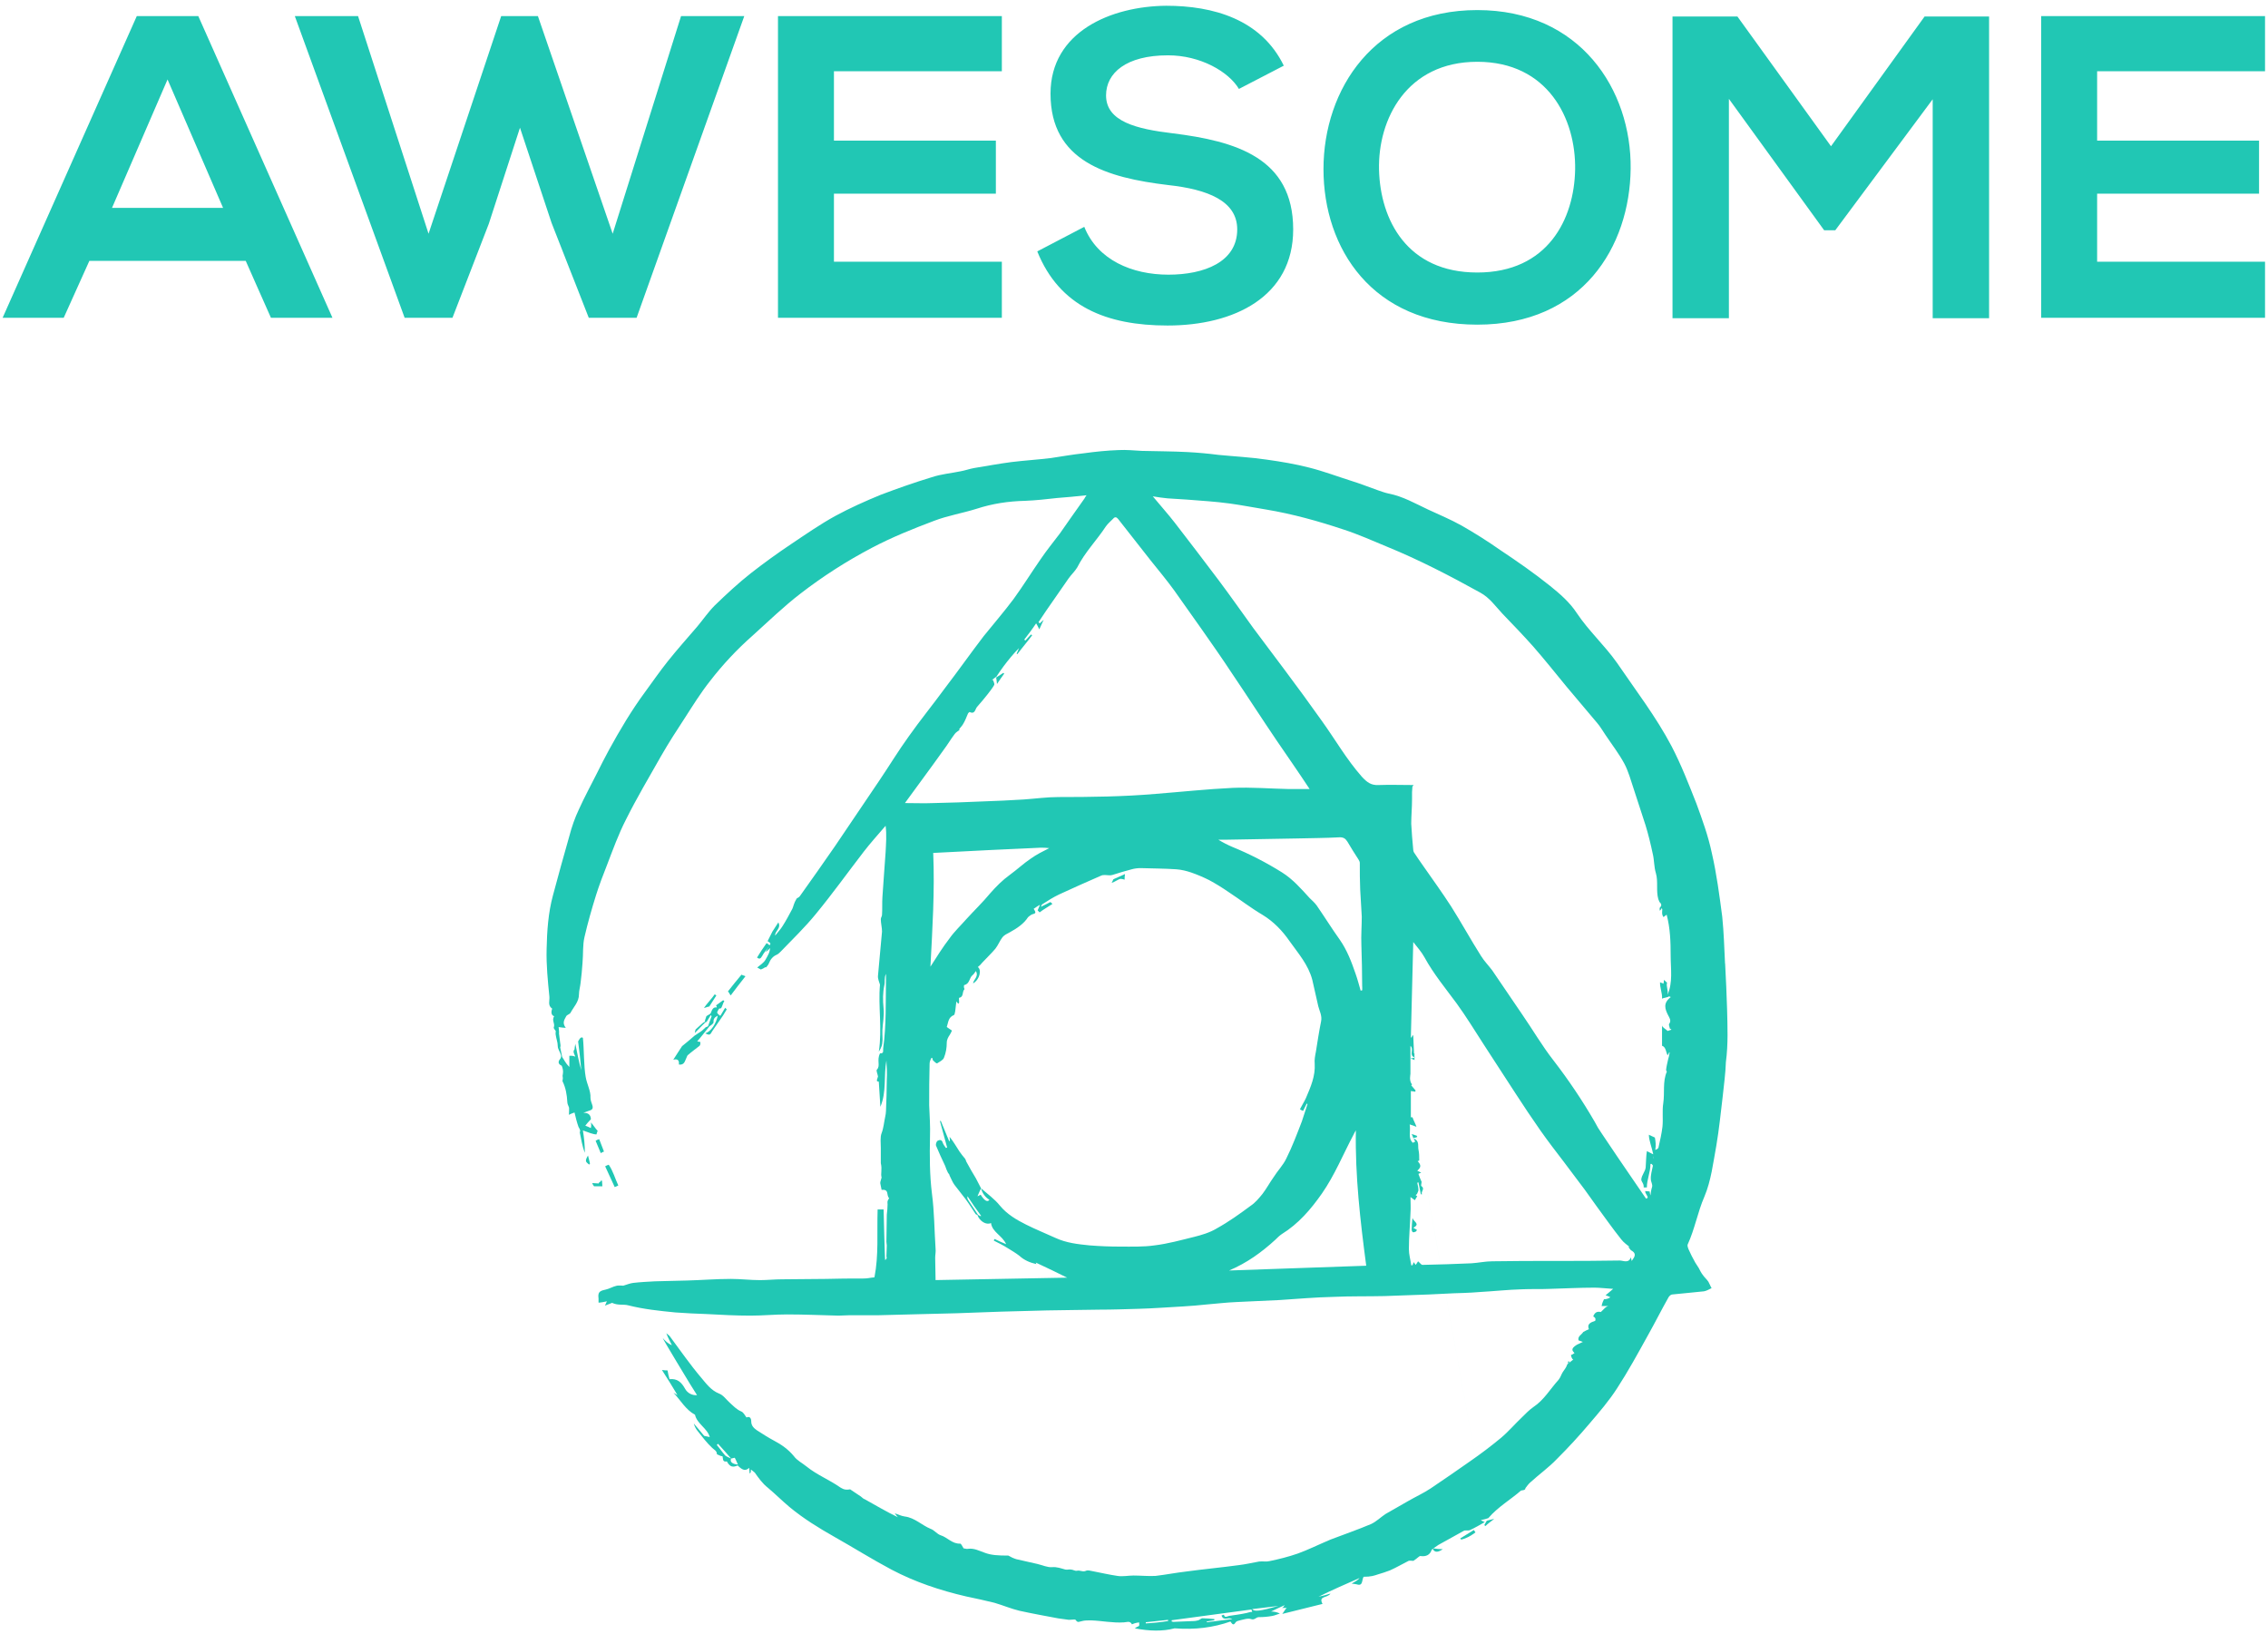 <?xml version="1.0" encoding="UTF-8"?>
<svg width="379px" height="273px" viewBox="0 0 379 273" version="1.1" xmlns="http://www.w3.org/2000/svg" xmlns:xlink="http://www.w3.org/1999/xlink">
    <!-- Generator: Sketch 49.3 (51167) - http://www.bohemiancoding.com/sketch -->
    <title>awesome</title>
    <desc>Created with Sketch.</desc>
    <defs></defs>
    <g id="Page-1" stroke="none" stroke-width="1" fill="none" fill-rule="evenodd">
        <g id="awesome" fill="#21C7B4" fill-rule="nonzero">
            <path d="M41.062,43.591 L14.932,43.591 L10.649,53.096 L0.44,53.096 L22.857,2.692 L33.138,2.692 L55.555,53.096 L45.275,53.096 L41.062,43.591 Z M27.998,13.276 L18.717,34.734 L37.279,34.734 L27.998,13.276 Z M106.382,53.096 L98.386,53.096 L92.175,37.254 L86.892,21.341 L81.681,37.399 L75.612,53.096 L67.616,53.096 L49.267,2.692 L59.834,2.692 L71.614,39.055 L83.751,2.692 L89.89,2.692 L102.384,39.055 L113.807,2.692 L124.373,2.692 L106.382,53.096 Z M167.416,53.096 L130.007,53.096 L130.007,2.692 L167.416,2.692 L167.416,11.909 L139.358,11.909 L139.358,23.502 L166.417,23.502 L166.417,32.358 L139.358,32.358 L139.358,43.736 L167.416,43.736 L167.416,53.096 Z M207.034,14.86 C205.32,11.98 200.608,9.244 195.183,9.244 C188.186,9.244 184.83,12.196 184.83,15.94 C184.83,20.333 189.97,21.556 195.967,22.277 C206.392,23.573 216.101,26.309 216.101,38.334 C216.101,49.567 206.247,54.392 195.112,54.392 C184.903,54.392 177.05,51.224 173.337,42.007 L181.191,37.903 C183.403,43.448 189.186,45.896 195.255,45.896 C201.181,45.896 206.749,43.807 206.749,38.334 C206.749,33.582 201.823,31.638 195.184,30.918 C184.975,29.693 175.55,26.957 175.55,15.652 C175.55,5.283 185.689,1.035 194.897,0.963 C202.68,0.963 210.748,3.195 214.532,10.972 L207.034,14.86 Z M272.495,28.182 C272.353,41.215 264.43,54.248 246.866,54.248 C229.304,54.248 221.164,41.503 221.164,28.254 C221.164,15.005 229.589,1.684 246.866,1.684 C264.071,1.684 272.638,15.005 272.495,28.182 Z M230.446,28.397 C230.66,36.678 235.086,45.535 246.866,45.535 C258.646,45.535 263.073,36.606 263.216,28.325 C263.359,19.829 258.647,10.324 246.866,10.324 C235.085,10.324 230.231,19.9 230.446,28.397 Z M322.966,16.589 L306.688,38.479 L304.832,38.479 L288.912,16.517 L288.912,53.168 L279.488,53.168 L279.488,2.764 L290.34,2.764 L305.975,24.438 L321.61,2.764 L332.391,2.764 L332.391,53.168 L322.967,53.168 L322.967,16.589 L322.966,16.589 Z M378.504,53.096 L341.093,53.096 L341.093,2.692 L378.504,2.692 L378.504,11.909 L350.446,11.909 L350.446,23.502 L377.504,23.502 L377.504,32.358 L350.446,32.358 L350.446,43.736 L378.504,43.736 L378.504,53.096 Z" id="Shape"></path>
            <g id="Logo" transform="translate(89, 75)">
                <path d="M39.106,82.59 C39.375,82.792 39.841,82.924 39.375,83.324 C39.041,83.79 38.641,84.19 38.375,84.724 C38.109,85.192 37.909,85.324 37.509,84.992 C38.041,84.124 38.572,83.322 39.104,82.587 L39.106,82.59 Z M173.018,152.506 C173.018,152.704 173.084,152.835 173.084,153.038 C173.218,152.772 173.218,152.638 173.286,152.506 L173.018,152.506 Z M173.018,153.104 L173.018,153.038 L173.018,153.104 Z M159.428,179.122 L147.833,114.813 C147.635,114.749 147.37,114.618 146.901,114.484 C147.035,114.749 147.104,114.949 147.17,115.149 C147.499,115.084 147.635,115.084 147.767,115.018 C147.767,114.952 147.767,114.886 147.835,114.815 L159.43,179.129 L159.428,179.122 Z M147.435,100.337 C147.37,100.534 147.37,100.737 147.37,100.937 C147.37,100.734 147.37,100.532 147.441,100.334 L147.435,100.337 Z M147.501,101.668 C147.435,101.668 147.435,101.668 147.37,101.597 L147.37,101.663 C147.441,101.729 147.441,101.729 147.506,101.663 L147.501,101.668 Z M147.37,102.2 L147.37,101.732 C147.175,101.797 146.975,101.797 146.706,101.866 C147.041,101.992 147.375,102.063 147.375,102.195 L147.37,102.2 Z" id="Shape"></path>
                <path d="M199.266,85.992 C199.134,83.39 199.068,80.787 198.8,78.187 C198.334,74.651 197.868,71.048 197.068,67.58 C196.468,64.711 195.473,61.975 194.471,59.241 C193.205,56.038 191.939,52.77 190.339,49.701 C187.742,44.765 184.344,40.359 181.213,35.757 C179.142,32.82 176.478,30.42 174.478,27.418 C173.347,25.684 171.681,24.218 170.015,22.886 C167.349,20.747 164.552,18.81 161.754,16.944 C159.643,15.464 157.464,14.083 155.223,12.808 C153.425,11.803 151.494,11.003 149.628,10.134 C147.496,9.134 145.43,7.932 143.033,7.466 C142.43,7.339 141.899,7.137 141.299,6.934 C139.767,6.403 138.301,5.803 136.767,5.334 C134.438,4.6 132.172,3.734 129.772,3.132 C127.448,2.532 125.048,2.134 122.648,1.797 C119.985,1.405 117.256,1.266 114.587,1.005 C112.884,0.785 111.173,0.63 109.458,0.539 C106.927,0.405 104.329,0.405 101.797,0.339 C100.532,0.271 99.2,0.137 97.934,0.205 C96.003,0.271 94.071,0.471 92.137,0.737 C90.273,0.939 88.408,1.268 86.61,1.539 C84.415,1.805 82.218,1.939 80.018,2.208 C77.952,2.476 75.82,2.876 73.757,3.21 C73.023,3.344 72.289,3.61 71.554,3.742 C69.959,4.076 68.294,4.21 66.694,4.744 C63.833,5.615 60.965,6.618 58.167,7.681 C55.567,8.749 53.035,9.884 50.572,11.218 C48.041,12.615 45.641,14.281 43.243,15.886 C40.94,17.427 38.694,19.051 36.509,20.754 C34.382,22.425 32.382,24.291 30.448,26.159 C29.385,27.223 28.516,28.494 27.516,29.694 C25.853,31.63 24.187,33.496 22.587,35.499 C21.261,37.17 20.056,38.901 18.79,40.638 C16.529,43.701 14.597,46.972 12.8,50.243 C12.066,51.577 11.4,52.911 10.734,54.243 C9.734,56.243 8.668,58.18 7.737,60.248 C7.068,61.651 6.537,63.185 6.137,64.719 C5.208,67.99 4.273,71.327 3.408,74.592 C2.608,77.529 2.408,80.597 2.344,83.6 C2.276,86.268 2.542,88.871 2.808,91.539 C2.876,92.208 2.478,93.008 3.273,93.539 C3.008,94.273 3.208,94.678 3.603,94.805 C3.142,95.539 3.805,96.01 3.542,96.678 C3.473,96.81 3.744,97.076 3.871,97.276 C3.871,97.478 3.808,97.744 3.871,97.944 C3.942,98.544 4.208,99.144 4.208,99.813 C4.208,100.278 4.605,100.813 4.739,101.281 C4.805,101.478 4.739,101.813 4.605,101.947 C4.205,102.413 4.271,102.813 4.871,103.081 C5.208,103.947 5.073,104.347 5.008,104.752 C5.139,105.349 4.939,105.549 5.008,105.684 C5.539,106.752 5.742,107.952 5.805,109.152 C5.805,109.42 5.939,109.689 6.073,110.02 C6.139,110.02 6.073,111.286 6.073,111.286 C6.403,111.089 6.673,111.023 7.005,110.889 C7.208,111.754 7.405,112.559 7.671,113.294 C8.005,113.825 8.005,114.089 7.873,114.154 C8.139,115.354 8.271,116.489 8.734,117.623 C8.734,116.357 8.608,115.091 8.405,113.889 C9.337,114.223 10.137,114.554 10.671,114.554 C10.739,114.352 10.805,114.089 10.873,113.954 C10.473,113.557 10.139,112.957 9.739,112.557 C9.873,113.089 9.739,113.291 9.739,113.494 C9.473,113.357 9.139,113.223 8.808,113.089 C9.073,112.759 9.339,112.423 9.739,112.025 C9.739,111.423 9.41,110.886 8.473,110.954 C8.873,110.823 9.273,110.625 9.739,110.489 C10.473,110.091 9.673,109.357 9.673,108.423 C9.739,107.291 9.073,106.157 8.873,104.954 C8.539,103.089 8.608,100.286 8.408,98.418 C8.008,98.084 7.673,98.949 7.608,99.018 C7.81,100.618 8.008,102.218 8.139,103.82 C7.742,102.486 7.473,101.018 7.142,99.415 C7.073,99.884 7.008,100.084 7.008,100.352 C6.678,100.681 6.942,101.086 7.142,101.552 C6.676,101.349 6.142,101.42 6.142,101.42 L6.142,103.289 C5.478,102.62 5.281,102.089 4.944,101.618 C4.813,101.086 4.742,100.554 4.615,100.023 C4.742,99.686 4.615,99.486 4.615,99.289 C4.537,98.755 4.469,98.22 4.413,97.684 C4.478,97.618 4.347,96.62 4.347,96.62 C4.878,96.684 5.215,96.747 5.547,96.747 C4.881,95.886 5.344,95.349 5.615,94.815 C5.749,94.547 6.215,94.486 6.349,94.213 C6.881,93.213 7.749,92.415 7.749,91.144 C7.749,90.544 7.952,89.878 8.015,89.276 C8.149,88.142 8.281,87.008 8.344,85.873 C8.481,84.405 8.344,82.937 8.681,81.537 C9.218,79.208 9.884,76.871 10.615,74.534 C11.147,72.863 11.749,71.268 12.413,69.597 C13.413,66.995 14.347,64.392 15.613,61.927 C17.41,58.322 19.476,54.853 21.476,51.319 C22.742,49.116 24.073,47.048 25.476,44.914 C26.805,42.846 28.134,40.711 29.671,38.775 C31.78,36.043 34.146,33.518 36.734,31.235 C39.4,28.835 41.932,26.367 44.795,24.165 C48.522,21.291 52.49,18.746 56.656,16.557 C60.056,14.759 63.585,13.352 67.116,12.018 C69.382,11.152 71.846,10.752 74.18,10.018 C76.843,9.149 79.509,8.752 82.306,8.684 C84.104,8.615 85.838,8.415 87.635,8.215 C89.235,8.089 90.833,7.952 92.567,7.752 C92.365,8.018 92.299,8.152 92.233,8.284 C91.504,9.352 90.704,10.42 89.97,11.486 C89.37,12.354 88.704,13.289 88.104,14.154 C87.035,15.559 85.901,16.959 84.904,18.428 C83.372,20.63 81.972,22.899 80.372,25.099 C78.777,27.233 77.043,29.235 75.377,31.301 C73.18,34.172 71.114,37.106 68.916,39.975 C66.916,42.709 64.79,45.316 62.856,48.051 C61.124,50.448 59.59,52.987 57.924,55.451 C55.461,59.122 52.995,62.722 50.532,66.392 C48.598,69.187 46.643,71.966 44.668,74.732 C44.534,74.934 44.334,74.995 44.137,75.129 C43.605,75.995 43.605,76.463 43.403,76.863 C42.871,77.863 42.339,78.863 41.737,79.8 C41.403,80.332 40.937,80.797 40.537,81.332 C40.471,80.532 41.6,80.132 41.068,79.129 C40.739,79.666 40.403,80.132 40.071,80.666 L39.271,82.261 C39.537,82.463 40.005,82.597 39.537,82.995 C39.334,83.332 39.137,83.729 38.937,84.066 C39.225,83.896 39.475,83.669 39.671,83.397 C39.671,84.132 39.271,84.729 38.937,85.329 C38.671,85.861 38.005,86.266 37.539,86.663 C37.605,86.732 38.071,86.932 38.139,86.997 C38.739,86.795 38.939,86.466 39.008,86.663 C39.21,86.397 39.408,86.197 39.473,85.997 C39.737,85.329 40.137,84.797 40.803,84.529 C41.071,84.395 41.268,84.195 41.468,83.997 C43.468,81.927 45.534,79.927 47.332,77.724 C50.132,74.319 52.663,70.787 55.332,67.319 C56.461,65.851 57.795,64.382 58.992,62.98 C59.19,64.514 59.058,65.98 58.992,67.385 C58.79,69.851 58.658,72.322 58.461,74.853 C58.392,75.853 58.461,76.853 58.392,77.856 C58.392,78.122 58.19,78.322 58.19,78.59 C58.19,79.256 58.392,79.99 58.392,80.658 C58.19,83.127 57.922,85.527 57.722,87.995 C57.653,88.527 57.919,89.063 58.051,89.532 C57.722,93.132 58.456,96.937 57.853,100.739 C58.319,100.005 58.453,99.539 58.453,99.073 C58.516,98.673 58.453,98.273 58.453,97.808 L58.453,97.139 C58.516,95.937 58.782,94.671 58.651,93.468 C58.516,92.134 58.516,90.868 58.785,89.6 C58.919,89.068 58.719,88.4 59.053,87.732 L59.053,88.732 C58.987,92.529 59.122,96.334 58.59,100.137 C58.522,100.471 58.792,101.073 58.058,101.005 C57.456,102.205 58.19,103.073 57.527,103.739 C57.39,103.873 57.653,104.473 57.722,104.873 C57.453,105.676 57.453,105.676 57.853,105.742 C57.919,107.21 58.056,108.542 58.119,109.944 C59.182,107.413 58.651,104.805 59.122,102.203 C59.187,103.271 59.256,104.339 59.187,105.468 C59.187,107.208 59.122,108.873 59.056,110.608 C59.056,110.942 58.987,111.276 58.922,111.61 C58.719,112.547 58.656,113.478 58.322,114.344 C58.056,115.013 58.19,116.015 58.19,116.813 L58.19,119.352 C58.456,120.486 58.122,121.086 58.322,121.752 C58.119,122.423 58.056,122.623 58.119,122.823 L58.322,123.823 C59.656,123.689 59.056,124.691 59.587,125.223 C59.187,125.759 59.322,125.957 59.322,126.228 C59.322,126.828 59.258,127.362 59.19,127.962 C59.19,129.496 59.124,131.03 59.124,132.499 C59.124,132.701 59.19,132.896 59.19,133.096 C59.19,133.233 59.124,134.97 59.124,134.97 C59.258,135.167 59.124,135.367 58.922,135.567 C58.858,135.567 58.658,127.094 58.658,127.094 L57.658,127.094 C57.527,131.094 57.861,134.696 57.127,138.435 C56.327,138.499 56.063,138.633 55.192,138.633 C53.127,138.633 51.061,138.633 48.995,138.699 C46.529,138.699 44.134,138.765 41.666,138.765 C40.471,138.765 39.205,138.901 38.005,138.901 C36.405,138.901 34.739,138.699 33.144,138.699 C30.676,138.699 28.278,138.901 25.813,138.967 C24.015,139.033 22.218,139.033 20.42,139.101 C19.218,139.165 18.015,139.228 16.82,139.365 C16.289,139.43 15.82,139.63 15.154,139.83 C14.952,139.83 14.489,139.765 14.091,139.83 C13.42,139.965 12.825,140.362 12.154,140.499 C11.154,140.701 10.889,140.965 11.02,141.967 L11.02,142.633 C10.954,142.765 12.489,142.43 12.489,142.43 C12.352,142.43 12.286,142.83 12.084,143.165 C12.62,142.962 12.952,142.83 13.286,142.699 C14.286,143.167 15.152,142.901 15.949,143.104 C18.547,143.767 21.21,144.041 23.873,144.301 C25.608,144.435 27.273,144.504 29.005,144.567 C31.468,144.701 33.934,144.835 36.397,144.835 C38.463,144.835 40.463,144.633 42.524,144.633 C45.385,144.633 48.256,144.765 51.119,144.835 C51.719,144.835 52.385,144.765 53.051,144.765 L57.911,144.765 C62.246,144.633 66.575,144.562 70.906,144.435 C73.375,144.365 75.906,144.233 78.37,144.165 L85.965,143.962 C88.896,143.896 91.828,143.896 94.694,143.835 C96.891,143.835 99.023,143.759 101.225,143.696 C103.686,143.63 106.218,143.43 108.684,143.299 C110.018,143.23 111.352,143.096 112.684,142.965 C114.284,142.833 115.949,142.635 117.544,142.567 C119.944,142.43 122.41,142.365 124.81,142.23 C127.808,142.033 130.805,141.767 133.868,141.699 C136.668,141.567 139.532,141.633 142.332,141.567 C144.797,141.499 147.263,141.365 149.795,141.299 L153.997,141.096 C153.997,141.096 156.792,141.03 158.192,140.894 C160.59,140.762 162.987,140.496 165.387,140.43 C166.916,140.362 168.451,140.43 169.982,140.362 C172.446,140.296 174.977,140.159 177.443,140.159 C178.372,140.159 179.372,140.296 180.572,140.362 C180.041,140.83 179.706,141.096 179.306,141.43 C179.572,141.496 179.838,141.633 180.106,141.765 C179.796,141.984 179.423,142.099 179.043,142.094 C178.906,142.43 178.772,142.565 178.638,143.233 L179.838,143.233 C179.372,143.233 178.972,143.833 178.506,144.233 C177.975,144.096 177.506,144.233 177.241,144.967 C177.706,145.23 177.641,145.43 177.575,145.701 C176.775,145.965 176.175,146.233 176.511,147.099 C176.241,147.23 175.909,147.365 175.575,147.565 C175.246,148.096 174.643,148.23 174.775,148.965 C175.043,149.028 175.306,149.167 175.509,149.228 C175.175,149.362 174.843,149.562 174.509,149.694 C173.311,150.428 173.846,150.762 174.111,151.096 C173.909,151.23 173.711,151.362 173.511,151.43 C173.643,152.03 173.841,152.165 173.909,152.165 C173.568,152.422 173.235,152.689 172.909,152.965 C172.706,153.565 172.441,153.83 172.175,154.23 C171.909,154.63 171.775,155.167 171.441,155.565 C170.043,157.101 169.043,158.906 167.246,160.104 C166.577,160.572 165.98,161.172 165.38,161.775 C164.18,162.906 163.114,164.175 161.848,165.243 C160.174,166.629 158.441,167.942 156.653,169.177 C154.472,170.712 152.274,172.225 150.061,173.714 C148.861,174.511 147.529,175.111 146.263,175.846 C144.997,176.58 143.797,177.248 142.532,177.98 C141.732,178.511 140.997,179.246 140.132,179.651 C137.934,180.587 135.6,181.385 133.337,182.253 C131.134,183.19 129.539,183.987 127.873,184.587 C126.342,185.119 124.742,185.524 123.144,185.853 C122.613,185.99 122.01,185.853 121.41,185.922 C120.276,186.124 119.144,186.392 118.01,186.524 C115.078,186.924 112.147,187.192 109.218,187.592 C107.484,187.795 105.818,188.124 104.086,188.327 C102.889,188.392 101.623,188.261 100.423,188.261 C99.557,188.261 98.625,188.463 97.757,188.329 C96.359,188.127 94.959,187.797 93.559,187.529 C93.23,187.463 92.759,187.327 92.496,187.463 C91.965,187.732 91.494,187.332 90.959,187.463 C90.63,187.532 90.296,187.261 89.962,187.261 C89.694,187.197 89.359,187.332 89.025,187.261 C88.291,187.063 87.628,186.797 86.823,186.863 C86.03,186.929 85.228,186.529 84.367,186.332 C83.165,186.063 82.038,185.8 80.833,185.529 C80.367,185.384 79.921,185.182 79.504,184.929 C77.77,184.929 76.635,184.863 75.57,184.461 C74.638,184.132 73.772,183.663 72.772,183.797 C72.509,183.863 72.309,183.732 72.038,183.732 C71.835,183.463 71.641,182.929 71.443,182.929 C70.111,182.997 69.311,181.866 68.177,181.529 C67.58,181.327 67.114,180.661 66.514,180.461 C65.046,179.861 63.851,178.595 62.185,178.395 C61.653,178.327 61.122,178.061 60.519,177.863 C60.722,178.127 60.848,178.327 61.051,178.527 C59.119,177.59 57.322,176.527 55.522,175.524 C55.258,175.458 55.058,175.195 54.858,175.058 L53.061,173.858 C52.061,174.061 51.661,173.656 51.39,173.524 C49.592,172.258 47.529,171.456 45.795,170.056 C45.061,169.453 44.2,169.053 43.668,168.319 C42.732,167.185 41.6,166.385 40.334,165.719 C39.337,165.187 38.405,164.585 37.473,163.985 C37.005,163.651 36.537,163.251 36.537,162.516 C36.537,162.048 36.339,161.58 35.739,161.848 C35.473,161.448 35.208,160.982 34.873,160.848 C34.073,160.519 33.542,159.911 32.942,159.38 C32.342,158.848 31.878,158.114 31.144,157.848 C29.81,157.316 29.01,156.182 28.213,155.248 C26.344,153.046 24.678,150.641 22.947,148.311 C22.813,148.109 22.547,147.975 22.347,147.775 C22.613,148.509 22.947,149.109 23.278,149.775 C22.615,149.509 22.149,149.041 21.749,148.575 C21.681,148.643 26.344,156.314 26.344,156.314 C26.749,156.914 27.078,157.516 27.478,158.116 C26.658,158.193 25.871,157.772 25.478,157.048 C24.881,155.985 24.213,155.316 22.881,155.453 C22.74,154.971 22.63,154.481 22.552,153.985 C22.281,153.985 22.084,153.985 21.615,153.916 C22.552,155.385 23.349,156.651 24.215,158.119 C23.878,157.916 23.684,157.785 23.544,157.719 C24.742,158.985 25.608,160.587 27.139,161.39 C27.473,162.922 29.205,163.656 29.605,165.124 C29.276,165.056 29.003,164.99 28.668,164.922 C28.137,164.256 27.537,163.59 26.939,162.856 C27.071,163.322 27.268,163.722 27.537,164.056 C28.337,165.056 29.071,166.056 30.003,166.924 C30.337,167.263 30.803,167.397 30.803,167.997 C31.334,168.263 31.537,168.327 31.734,168.327 C31.871,168.732 31.671,169.332 32.468,169.197 C33,170.197 33.532,170.197 34.266,169.866 C35.134,170.734 35.603,170.803 36.2,170.271 C36.2,170.6 36.266,170.934 36.266,171.203 C36.532,171.068 36.468,170.868 36.468,170.534 C36.797,170.8 37,170.934 37.132,171.066 C37.797,172.003 38.397,172.868 39.329,173.603 C40.595,174.671 41.729,175.805 42.924,176.805 C45.258,178.742 47.861,180.344 50.456,181.81 C53.656,183.613 56.722,185.547 59.985,187.278 C63.914,189.349 68.111,190.752 72.441,191.752 C74.041,192.086 75.572,192.418 77.175,192.815 C78.567,193.22 79.97,193.82 81.37,194.152 C83.501,194.62 85.699,195.02 87.83,195.418 C88.294,195.486 88.767,195.554 89.299,195.62 C89.894,195.754 90.625,195.486 90.759,195.689 C91.094,196.22 91.359,195.952 91.759,195.886 C92.225,195.752 92.759,195.752 93.291,195.752 C95.157,195.818 96.954,196.218 98.82,196.086 C99.225,196.086 99.823,195.749 100.157,196.415 C100.754,196.149 101.089,196.149 101.354,196.086 C101.425,196.684 101.354,196.684 101.228,196.749 C101.091,196.815 100.891,196.884 100.625,197.084 C103.023,197.549 105.289,197.615 107.284,197.084 C110.752,197.349 113.749,196.949 116.615,195.949 C116.881,196.284 117.081,196.749 117.481,196.084 C117.613,195.881 117.947,195.813 118.215,195.747 C118.813,195.613 119.547,195.347 120.078,195.544 C120.681,195.747 120.881,195.215 121.344,195.215 C122.147,195.215 122.878,195.147 123.613,195.013 C124.013,194.947 124.413,194.747 124.878,194.613 C124.422,194.387 123.919,194.272 123.41,194.276 C124.213,193.876 124.944,193.542 125.678,193.213 C125.544,193.41 125.41,193.676 125.147,193.676 L126.076,193.676 C125.873,193.676 125.608,194.276 125.276,194.676 C127.671,194.076 129.868,193.542 132.003,193.005 C131.268,191.608 132.8,192.076 133.334,191.273 C132.668,191.476 132.003,191.673 131.334,191.805 C133.6,190.673 135.932,189.673 138.195,188.673 C137.866,189.073 137.461,189.273 136.866,189.61 C137.266,189.673 137.532,189.673 137.732,189.737 C138.795,190.073 138.532,189.073 138.863,188.471 C140.129,188.471 140.661,188.273 141.261,188.071 C141.927,187.868 142.592,187.671 143.261,187.405 C144.324,186.939 145.324,186.342 146.39,185.81 C146.592,185.739 146.922,185.81 147.19,185.81 C147.924,185.339 148.187,184.939 148.387,185.005 C149.324,185.139 149.982,184.803 150.251,183.942 C150.716,183.605 151.051,183.339 151.382,183.137 C152.846,182.337 154.243,181.537 155.711,180.737 C156.243,180.737 156.511,180.737 156.643,180.668 C157.514,180.263 158.314,179.803 159.111,179.334 C158.883,179.239 158.66,179.129 158.446,179.005 C159.109,178.868 159.306,178.803 159.711,178.668 C161.306,176.795 163.509,175.529 165.172,174.061 C165.906,173.995 165.906,173.795 165.906,173.663 C166.17,173.329 166.438,172.929 166.767,172.661 C168.235,171.327 169.83,170.192 171.165,168.792 C173.094,166.87 174.938,164.865 176.694,162.782 C178.289,160.914 179.894,159.048 181.225,156.98 C183.091,154.111 184.689,151.175 186.354,148.17 C187.554,146.038 188.62,143.904 189.823,141.77 C189.949,141.567 190.22,141.301 190.42,141.301 C192.218,141.099 194.02,140.972 195.752,140.77 C196.152,140.704 196.618,140.441 197.018,140.238 C196.815,139.904 196.684,139.504 196.486,139.17 C196.218,138.765 195.818,138.435 195.549,138.03 C195.286,137.701 195.086,137.296 194.886,136.899 C194.684,136.57 194.486,136.301 194.286,135.962 C193.868,135.228 193.487,134.472 193.147,133.699 C193.081,133.496 192.944,133.167 193.015,132.965 C194.215,130.365 194.681,127.562 195.813,124.959 C196.944,122.291 197.281,119.289 197.813,116.42 C198.278,113.686 198.547,110.952 198.876,108.218 C199.078,106.284 199.344,104.415 199.408,102.481 C199.813,99.413 199.676,96.542 199.61,93.671 C199.544,91.139 199.408,88.537 199.281,86 L199.266,85.992 Z M32.114,168.114 C31.648,167.582 31.248,166.98 30.782,166.448 L30.985,166.246 C31.711,167.048 32.446,167.848 33.177,168.716 C32.777,168.514 32.311,168.382 32.114,168.114 Z M33.177,168.716 C33.38,168.648 33.582,168.648 33.78,168.582 C33.982,168.916 34.114,169.316 34.311,169.716 C33.38,169.648 32.914,169.248 33.18,168.716 L33.177,168.716 Z M102.468,196.268 L102.468,196.066 C103.734,195.934 104.932,195.8 106.197,195.668 L106.197,195.863 C104.932,196.066 103.734,196.192 102.468,196.263 L102.468,196.268 Z M119.253,194.534 C118.324,194.737 117.324,194.871 116.392,195.005 C116.058,195.071 115.658,195.405 115.527,194.803 C115.392,194.871 115.258,194.871 115.127,194.939 C115.456,195.937 116.258,195.137 116.924,195.537 C115.456,195.739 114.063,195.871 112.661,196.068 L112.661,195.937 C113.066,195.871 113.529,195.803 113.927,195.734 L113.927,195.537 C113.263,195.458 112.595,195.413 111.927,195.403 C111.732,195.403 111.463,195.671 111.263,195.737 C110.997,195.803 110.732,195.871 110.397,195.871 C109.266,195.937 108.134,195.937 107.066,196.003 C106.997,196.003 106.863,195.937 106.797,195.937 L106.797,195.734 C111.261,195.137 115.658,194.537 120.122,193.937 C120.19,194.068 120.19,194.203 120.256,194.334 C119.856,194.334 119.59,194.473 119.256,194.537 L119.253,194.534 Z M120.256,193.871 C121.79,193.668 123.192,193.537 124.656,193.339 C121.592,194.205 120.592,194.337 120.258,193.871 L120.256,193.871 Z M62.228,59.175 C64.354,56.238 66.557,53.301 68.689,50.301 C69.354,49.428 69.886,48.494 70.552,47.628 C70.754,47.359 71.02,47.228 71.352,46.959 L71.286,46.833 C71.552,46.496 71.818,46.225 71.952,45.962 C72.291,45.43 72.491,44.828 72.757,44.228 C72.823,44.101 73.023,43.967 73.023,43.967 C73.959,44.433 73.959,43.435 74.289,43.099 C74.889,42.43 75.489,41.699 76.02,41.03 C76.42,40.499 76.82,40.03 77.154,39.43 C77.22,39.228 77.02,38.899 76.952,38.628 L76.754,38.628 C76.957,38.496 77.154,38.299 77.354,38.162 C77.42,38.162 77.42,38.162 77.486,38.096 C77.886,37.494 78.286,36.894 78.686,36.359 C79.484,35.296 80.349,34.228 81.281,33.296 C81.149,33.625 81.015,33.962 80.881,34.228 C80.949,34.228 80.949,34.296 81.015,34.296 C81.815,33.228 82.681,32.228 83.481,31.157 C83.413,31.094 83.347,31.025 83.278,31.025 C82.949,31.359 82.681,31.694 82.347,32.028 C82.281,31.959 82.215,31.894 82.144,31.894 C82.815,31.025 83.481,30.159 84.144,29.159 C84.278,29.362 84.413,29.625 84.676,30.159 C84.947,29.494 85.213,29.028 85.41,28.559 C85.213,28.762 84.947,28.959 84.747,29.162 L84.544,28.959 L85.744,27.162 C87.01,25.359 88.276,23.491 89.542,21.689 C90.01,21.023 90.605,20.489 91.01,19.82 C92.276,17.289 94.276,15.284 95.805,12.949 C96.139,12.484 96.605,12.084 97.005,11.684 C97.334,11.278 97.605,11.415 97.871,11.749 C99.668,14.018 101.466,16.352 103.263,18.62 C104.6,20.291 105.932,21.886 107.197,23.623 C108.729,25.759 110.195,27.894 111.729,30.028 C113.461,32.496 115.192,34.965 116.858,37.496 C119.39,41.235 121.787,44.972 124.319,48.706 C126.185,51.441 128.051,54.111 129.848,56.846 L126.446,56.846 C123.316,56.782 120.116,56.516 116.987,56.648 C112.724,56.851 108.395,57.316 104.132,57.651 C98.734,58.119 93.271,58.182 87.878,58.182 C85.942,58.182 84.01,58.453 82.081,58.587 C79.747,58.719 77.481,58.853 75.149,58.916 C72.415,59.053 69.757,59.119 67.023,59.187 C65.489,59.253 63.891,59.187 62.225,59.187 L62.228,59.175 Z M138.641,89.858 L138.641,90.461 C138.575,90.461 138.509,90.529 138.375,90.529 C138.109,89.592 137.843,88.59 137.509,87.656 C136.843,85.719 136.109,83.782 134.909,82.051 C133.572,80.185 132.377,78.253 131.041,76.316 C130.711,75.848 130.241,75.448 129.841,75.051 C128.441,73.514 127.041,71.911 125.243,70.78 C122.595,69.119 119.808,67.689 116.914,66.506 C116.11,66.161 115.332,65.76 114.585,65.306 L116.18,65.306 L127.572,65.104 C130.038,65.041 132.438,65.041 134.901,64.906 C135.499,64.906 135.833,65.109 136.167,65.641 C136.765,66.641 137.365,67.641 138.03,68.643 C138.099,68.775 138.233,68.972 138.233,69.175 C138.233,70.643 138.233,72.177 138.299,73.646 C138.362,75.18 138.501,76.648 138.562,78.182 C138.562,79.716 138.428,81.316 138.496,82.916 C138.565,85.187 138.63,87.524 138.63,89.853 L138.641,89.858 Z M66.954,67.519 C70.086,67.385 73.081,67.185 76.149,67.051 C78.542,66.916 81.01,66.848 83.405,66.716 C84.405,66.653 85.339,66.59 86.337,66.716 C85.273,67.253 84.205,67.787 83.273,68.453 C82.073,69.253 80.944,70.319 79.742,71.187 C78.539,72.053 77.473,73.122 76.476,74.256 C75.21,75.787 73.81,77.122 72.476,78.59 C71.539,79.658 70.476,80.658 69.678,81.792 C68.547,83.261 67.547,84.856 66.481,86.527 C66.815,80.187 67.215,73.919 66.947,67.514 L66.954,67.519 Z M110.461,131.696 C108.327,132.228 106.132,132.83 103.929,133.096 C102.066,133.365 100.132,133.299 98.2,133.299 C96.463,133.299 94.797,133.233 93.066,133.096 C91.134,132.899 89.203,132.699 87.337,131.83 C85.734,131.096 84.071,130.43 82.476,129.628 C80.871,128.828 79.273,127.896 78.071,126.428 C77.21,125.357 76.008,124.491 74.942,123.557 C75.144,124.357 75.608,125.025 76.342,125.491 C76.008,125.891 75.542,125.694 74.873,124.623 C74.676,124.757 74.476,124.825 74.342,124.891 C74.544,124.423 74.742,123.954 74.942,123.557 C74.676,123.025 74.342,122.423 74.076,121.886 C73.544,121.02 73.013,120.089 72.544,119.22 C72.41,119.018 72.41,118.82 72.278,118.62 C71.946,118.236 71.633,117.834 71.342,117.418 C70.81,116.62 70.344,115.754 69.678,114.952 C69.678,115.154 69.747,115.352 69.747,115.62 C69.678,115.62 69.613,115.686 69.613,115.686 L68.21,112.284 C68.144,112.284 68.144,112.284 68.078,112.349 L69.276,116.754 C69.21,116.754 69.144,116.818 69.073,116.818 C68.878,116.554 68.678,116.286 68.542,115.957 C68.41,115.42 68.01,115.42 67.681,115.62 C67.478,115.754 67.344,116.22 67.413,116.42 C67.881,117.554 68.413,118.689 68.947,119.823 C69.078,120.223 69.213,120.557 69.413,120.957 C69.481,121.091 69.681,121.223 69.681,121.423 C69.949,121.954 70.149,122.486 70.481,122.957 C71.081,123.757 71.747,124.557 72.347,125.357 C72.942,126.157 73.473,127.028 74.008,127.825 C74.073,127.959 74.273,127.959 74.337,128.028 C74.673,129.028 75.805,129.759 76.605,129.359 C76.808,130.894 78.471,131.428 79.137,132.896 C78.483,132.629 77.839,132.34 77.205,132.028 C77.137,132.094 77.137,132.159 77.068,132.294 C77.868,132.694 78.668,133.094 79.397,133.559 C80.068,133.965 80.734,134.362 81.334,134.825 C82.134,135.559 83.068,135.965 84.195,136.228 C84.134,136.025 84.068,135.957 84.068,135.957 C85.932,136.825 87.866,137.759 89.329,138.489 C82.4,138.625 75.005,138.759 67.342,138.894 C67.342,137.628 67.276,136.425 67.276,135.157 C67.276,134.625 67.408,134.157 67.339,133.623 C67.137,130.559 67.137,127.486 66.739,124.484 C66.342,121.284 66.342,118.147 66.41,114.939 C66.473,113.21 66.342,111.41 66.273,109.673 C66.273,107.339 66.273,105.066 66.344,102.737 C66.344,102.403 66.478,102.137 66.613,101.8 L66.815,101.8 C66.878,101.937 66.815,102.137 66.942,102.205 C67.144,102.408 67.478,102.737 67.613,102.671 C68.01,102.403 68.61,102.139 68.744,101.734 C69.073,100.937 69.21,100.068 69.21,99.268 C69.21,98.671 69.478,98.271 69.742,97.868 C69.878,97.666 69.944,97.468 70.078,97.203 C69.813,97 69.547,96.868 69.213,96.603 C69.481,95.868 69.415,95 70.415,94.603 C70.547,94.534 70.547,94.197 70.618,94 C70.681,93.461 70.744,92.861 70.815,92.329 C70.947,92.532 71.018,92.595 71.144,92.727 C71.182,92.654 71.228,92.586 71.281,92.524 C71.281,92.261 71.215,91.727 71.281,91.727 C72.081,91.592 71.747,90.727 72.147,90.327 C72.21,90.256 72.078,90.056 72.078,89.922 C72.078,89.79 72.078,89.592 72.144,89.592 C73.073,89.39 72.942,88.39 73.542,87.922 C73.744,87.787 73.808,87.592 74.073,87.256 C74.605,88.187 73.673,88.656 73.608,89.322 C74.737,88.656 75.071,87.056 74.405,86.587 C74.671,86.385 74.937,86.122 75.139,85.853 C75.873,85.053 76.668,84.319 77.337,83.519 C77.805,82.922 78.071,82.187 78.537,81.587 C78.805,81.253 79.337,80.987 79.737,80.785 C80.937,80.122 82.066,79.387 82.8,78.253 C82.934,78.119 83.134,77.987 83.332,77.853 C83.534,77.719 83.934,77.719 84,77.519 C84.068,77.387 83.868,77.053 83.734,76.853 C83.997,76.719 84.266,76.453 84.797,76.185 C84.595,76.585 84.532,76.853 84.397,77.122 L84.727,77.451 C85.329,76.985 86.261,76.453 86.861,76.053 C86.861,75.99 86.527,75.724 86.527,75.724 C86.129,75.927 85.529,76.256 84.932,76.524 C85.058,76.322 85.058,76.19 85.134,76.124 C86.063,75.524 86.995,74.924 87.995,74.453 C90.324,73.39 92.658,72.322 94.99,71.322 C95.39,71.119 95.927,71.256 96.39,71.256 C96.587,71.256 96.719,71.256 96.922,71.19 C97.985,70.856 99.053,70.522 100.119,70.253 C100.582,70.122 101.114,70.056 101.587,70.056 C103.58,70.119 105.58,70.119 107.577,70.253 C108.443,70.319 109.243,70.519 110.043,70.785 C111.069,71.141 112.07,71.564 113.041,72.051 C114.172,72.658 115.238,73.322 116.306,74.056 C118.238,75.322 120.035,76.724 121.967,77.858 C123.833,78.992 125.299,80.527 126.499,82.263 C127.967,84.329 129.63,86.197 130.296,88.732 L131.294,93.137 C131.496,93.937 131.962,94.737 131.762,95.668 C131.425,97.339 131.159,99.073 130.894,100.742 C130.762,101.413 130.628,102.084 130.696,102.742 C130.823,104.818 130.025,106.615 129.228,108.484 C128.959,109.084 128.559,109.686 128.228,110.352 C128.391,110.467 128.57,110.558 128.759,110.62 L129.359,109.42 C129.428,109.42 129.428,109.42 129.494,109.489 C129.159,110.42 128.894,111.423 128.557,112.357 C127.762,114.425 126.962,116.559 125.962,118.559 C125.43,119.694 124.494,120.628 123.83,121.699 C123.167,122.63 122.633,123.63 121.967,124.499 C121.367,125.233 120.77,125.967 119.967,126.499 C118.17,127.833 116.304,129.167 114.372,130.235 C113.175,130.97 111.775,131.37 110.443,131.704 L110.461,131.696 Z M74.949,128.152 L74.884,128.22 C74.744,128.154 74.544,128.089 74.413,127.954 L72.813,125.549 C72.681,125.352 72.61,125.152 72.681,124.886 C73.415,126.02 74.149,127.089 74.947,128.152 L74.949,128.152 Z M116.392,137.291 C119.387,136.025 121.853,134.228 124.114,132.157 C124.451,131.823 124.782,131.491 125.182,131.22 C127.982,129.489 130.043,127.086 131.911,124.418 C134.043,121.349 135.443,117.881 137.177,114.613 C137.295,114.36 137.428,114.115 137.575,113.878 C137.441,121.484 138.309,128.954 139.306,136.494 C131.78,136.759 124.116,137.025 116.39,137.294 L116.392,137.291 Z M183.944,135.291 C183.878,135.425 183.742,135.559 183.678,135.696 C183.61,135.559 183.61,135.359 183.544,135.089 C183.144,136.159 182.278,135.625 181.678,135.625 C178.084,135.694 174.418,135.694 170.818,135.694 C167.354,135.694 163.825,135.694 160.362,135.754 C159.228,135.754 158.028,136.02 156.894,136.089 C154.165,136.22 151.433,136.291 148.701,136.354 C148.499,136.354 148.301,136.025 147.967,135.757 C147.85,135.967 147.716,136.168 147.567,136.357 C147.496,136.225 147.365,136.094 147.23,135.894 C147.165,136.096 147.096,136.294 147.028,136.425 L146.835,136.425 C146.701,135.494 146.435,134.628 146.435,133.691 C146.435,131.691 146.638,129.691 146.701,127.686 C146.77,126.754 146.701,125.889 146.701,125.018 C146.97,125.22 147.17,125.354 147.435,125.549 C147.567,125.289 147.701,125.089 147.835,124.891 C147.835,124.891 147.701,124.82 147.567,124.689 C147.694,124.62 147.83,124.486 147.83,124.42 C147.896,124.218 148.033,124.02 148.033,123.889 C148.033,123.42 147.896,123.02 147.83,122.623 C147.896,122.623 147.962,122.623 148.033,122.552 L148.43,124.552 L148.633,124.552 C148.365,124.089 149.23,123.686 148.499,123.154 C148.433,123.086 148.565,122.686 148.565,122.486 C148.362,122.089 148.235,121.689 148.033,121.154 C148.099,121.089 148.299,121.02 148.499,120.952 C148.233,120.82 148.033,120.689 147.833,120.623 C148.499,120.02 148.499,119.686 147.899,119.02 C148.035,118.957 148.167,118.957 148.167,118.894 C148.167,118.291 148.167,117.691 148.035,117.096 C147.901,116.423 148.238,115.628 147.235,115.223 C147.297,115.412 147.387,115.591 147.501,115.754 C147.501,115.754 147.299,115.823 147.101,115.957 C146.235,115.154 146.772,114.084 146.57,112.886 C147.035,113.02 147.37,113.154 147.701,113.291 C147.567,112.82 147.235,112.286 147.035,111.686 L146.765,111.686 L146.765,107.281 C146.765,107.349 147.23,107.349 147.499,107.418 C147.499,107.349 147.562,107.284 147.562,107.215 C147.359,106.949 147.094,106.684 146.828,106.349 L146.962,106.215 C146.43,105.552 146.696,104.62 146.696,104.418 L146.696,99.747 C147.365,100.415 146.367,101.281 147.365,101.681 L147.365,101.015 L147.296,101.015 C147.23,100.015 147.23,99.015 147.165,98.013 L147.033,98.013 C146.965,98.149 146.965,98.215 146.896,98.349 L146.765,98.349 L147.165,82.405 C147.83,83.271 148.562,84.076 149.028,84.937 C150.562,87.742 152.559,90.144 154.425,92.678 C156.025,94.881 157.489,97.281 158.957,99.549 C160.754,102.284 162.486,105.018 164.286,107.752 C165.625,109.824 167,111.871 168.413,113.894 C169.678,115.691 171.015,117.428 172.347,119.165 C173.476,120.699 174.676,122.233 175.808,123.767 C177.142,125.635 178.473,127.501 179.808,129.304 C180.471,130.235 181.205,131.17 181.934,132.104 C182.339,132.635 182.937,133.041 183.337,133.37 C183.273,133.37 183.205,133.37 183.073,133.304 C183.276,133.57 183.403,133.77 183.539,133.904 C184.273,134.304 184.339,134.704 183.939,135.306 L183.944,135.291 Z M187.342,118.618 L187.342,118.149 C187.342,118.281 187.408,118.478 187.342,118.615 L187.342,118.618 Z M189.608,89.2 C189.539,89.2 189.142,88.795 189.076,88.729 C189.008,88.932 189.076,89.129 188.942,89.397 C188.873,89.2 188.41,89.266 188.41,89.068 C188.342,90 188.808,90.934 188.739,91.868 C188.942,91.734 189.739,91.666 189.939,91.468 C190.008,91.534 190.142,91.6 190.208,91.6 C188.873,92.603 189.208,93.6 189.808,94.739 C189.939,95.003 190.339,95.537 189.939,96.071 C189.808,96.205 190.008,96.603 190.073,96.939 L190.268,96.939 L190.268,97.066 L189.668,97.268 C189.537,97.066 188.739,96.671 188.739,96.332 L188.739,99.739 C189.405,99.942 189.405,100.873 189.671,101.342 C189.788,101.18 189.879,101 189.942,100.81 L190.01,100.871 C189.942,101.271 189.876,101.671 189.742,102.073 C189.61,102.671 189.476,103.205 189.413,103.805 C189.413,103.871 189.539,104.008 189.539,104.071 C188.81,105.742 189.21,107.605 188.944,109.337 C188.742,110.603 188.944,111.944 188.81,113.276 C188.673,114.41 188.405,115.61 188.142,116.744 C188.073,116.947 187.939,117.01 187.61,117.144 C187.742,116.344 187.676,115.81 187.542,115.076 C187.471,115.076 186.605,114.61 186.537,114.61 C186.537,115.547 187.068,116.813 187.271,117.876 C187.068,117.81 186.271,117.344 186.208,117.344 C186.071,118.144 186.071,119.213 186.005,120.078 C185.937,120.747 185.339,121.344 185.271,122.078 C185.271,122.484 185.737,122.747 185.671,123.415 L186.203,123.415 C186.203,122.084 186.805,120.884 186.805,119.481 L187.003,119.481 C187.071,119.615 187.271,119.749 187.205,119.815 C187.071,120.549 186.8,121.349 186.871,122.084 C186.871,122.484 187.2,122.884 187.073,123.349 C186.937,123.754 186.871,124.152 186.803,124.752 C186.734,124.418 186.668,124.286 186.668,124.086 C186.603,124.086 186.003,124.018 185.934,124.018 C185.868,124.418 186.403,124.818 186.334,125.152 C186.268,125.218 186.203,125.218 186.068,125.286 L183.871,122.081 C182.134,119.549 180.403,117.01 178.671,114.41 C178.222,113.774 177.82,113.105 177.468,112.41 C175.407,108.86 173.115,105.45 170.608,102.2 C168.678,99.734 167.139,97.061 165.342,94.466 C163.681,91.997 162.015,89.595 160.349,87.124 C159.749,86.327 159.018,85.592 158.484,84.724 C156.754,81.99 155.218,79.187 153.491,76.453 C152.023,74.182 150.428,71.98 148.894,69.78 C148.362,69.046 147.83,68.243 147.294,67.443 C147.211,67.303 147.165,67.145 147.162,66.982 C147.028,65.514 146.894,64.046 146.828,62.646 C146.828,61.311 146.962,59.977 146.962,58.575 L146.962,57.375 C146.962,57.041 147.025,56.775 147.025,56.438 C147.089,56.375 147.157,56.241 147.223,56.175 C145.291,56.175 143.291,56.104 141.359,56.175 C140.094,56.238 139.428,55.704 138.562,54.77 C136.03,51.901 134.165,48.633 131.967,45.565 C129.895,42.645 127.785,39.753 125.638,36.889 C123.904,34.554 122.17,32.286 120.441,29.952 C118.506,27.284 116.643,24.615 114.643,21.947 C112.243,18.747 109.777,15.542 107.314,12.342 C106.175,10.873 104.909,9.473 103.643,7.937 C104.511,8.073 105.314,8.205 106.111,8.273 L109.311,8.476 C111.709,8.671 114.106,8.805 116.501,9.134 C118.501,9.405 120.501,9.805 122.567,10.137 C126.967,10.871 131.296,12.073 135.494,13.473 C137.959,14.273 140.354,15.342 142.759,16.342 C148.152,18.544 153.284,21.213 158.347,24.013 C159.942,24.881 160.878,26.281 162.073,27.549 C163.808,29.352 165.542,31.152 167.205,33.018 C169.134,35.22 170.932,37.489 172.8,39.757 C174.463,41.757 176.192,43.757 177.863,45.762 C178.395,46.362 178.8,47.096 179.261,47.762 C180.324,49.365 181.527,50.901 182.458,52.633 C183.122,53.904 183.522,55.372 183.987,56.772 C184.651,58.841 185.319,60.841 185.987,62.909 C186.451,64.443 186.848,66.048 187.182,67.643 C187.451,68.714 187.385,69.846 187.714,70.909 C188.119,72.316 187.714,73.846 188.119,75.251 C188.182,75.385 188.246,75.585 188.316,75.719 C188.582,75.982 188.782,76.251 188.382,76.651 C188.319,76.716 188.319,76.98 188.382,77.182 C188.519,77.051 188.585,76.916 188.719,76.716 C188.719,76.851 188.782,76.919 188.782,76.982 C188.782,77.246 188.714,77.514 188.782,77.78 C188.782,77.911 188.914,78.109 188.98,78.246 C189.114,78.109 189.246,78.043 189.511,77.841 C190.111,80.111 190.18,82.38 190.18,84.714 C190.18,86.916 190.577,89.119 189.648,91.253 C189.846,90.519 189.38,89.848 189.58,89.182 L189.608,89.2 Z" id="Shape"></path>
                <path d="M147.038,115.144 C147.101,115.144 147.17,115.213 147.17,115.213 L147.101,115.137 C147.101,115.073 147.101,115.073 147.035,115.137 L147.038,115.144 Z M157.562,181.058 C156.828,181.59 156.094,182.058 155.162,182.258 C155.091,182.192 155.091,182.124 155.025,182.056 C155.759,181.59 156.557,181.124 157.291,180.656 C157.359,180.782 157.494,180.919 157.559,181.053 L157.562,181.058 Z M32.646,90.658 C33.38,89.729 34.114,88.795 34.909,87.861 C34.972,87.927 35.504,88.063 35.572,88.127 C34.838,89.063 33.838,90.329 33.106,91.329 C32.97,91.195 32.77,90.729 32.638,90.661 L32.646,90.658 Z M13.722,123.354 C13.19,122.22 12.658,121.018 12.127,119.886 C12.312,119.769 12.513,119.678 12.724,119.618 C13.458,120.681 13.787,121.947 14.324,123.086 C14.324,123.086 13.792,123.352 13.724,123.352 L13.722,123.354 Z M30.714,91.329 C30.314,91.932 29.914,92.6 29.514,93.203 C29.448,93.132 28.714,93.466 28.648,93.4 C29.048,92.8 30.046,91.729 30.446,91.132 C30.514,91.197 30.58,91.266 30.714,91.334 L30.714,91.329 Z M150.435,183.797 C150.499,183.797 150.499,183.732 150.567,183.732 C151.033,183.797 151.565,183.863 152.099,183.863 C151.228,184.463 150.694,184.395 150.428,183.797 L150.435,183.797 Z M30.841,94.132 C30.911,93.929 31.043,93.732 31.177,93.532 C31.309,93.532 31.506,93.463 31.506,93.463 C31.777,92.997 31.777,92.663 32.043,92.263 C31.977,92.197 31.909,92.197 31.841,92.129 C31.443,92.403 31.043,92.737 30.643,93.003 C30.777,93.134 30.777,93.205 30.777,93.337 C30.246,93.268 30.043,93.539 29.777,94.268 C29.711,94.471 29.377,94.537 29.043,94.8 C28.977,94.937 28.911,95.271 28.777,95.603 L28.846,95.673 C28.711,95.808 28.511,95.876 28.511,95.876 C28.111,96.273 27.646,96.61 27.246,97.008 C27.18,97.21 27.114,97.408 27.114,97.608 C27.582,97.142 28.38,96.273 28.98,95.739 L29.048,95.808 C29.314,95.408 29.514,95.008 29.782,94.608 C29.846,94.673 29.846,94.739 29.914,94.81 C29.711,95.342 29.514,95.939 29.314,96.473 C29.175,96.539 28.975,96.676 28.975,96.608 C28.709,96.81 28.509,97.073 28.241,97.273 L27.043,98.073 C26.377,98.673 25.711,99.205 24.977,99.808 C24.511,100.542 24.046,101.208 23.509,102.076 C24.311,101.873 24.511,102.21 24.446,102.878 C25.377,103.01 25.446,102.278 25.711,101.744 C25.777,101.608 25.846,101.339 25.977,101.273 C26.577,100.742 27.243,100.276 27.909,99.742 C28.043,99.608 28.043,99.337 28.043,99.139 C28.043,99.073 27.706,99.073 27.506,99.005 C28.106,98.337 28.975,97.208 29.572,96.473 C29.906,96.271 30.238,96.003 30.238,95.803 C30.172,95.068 30.638,94.871 31.175,94.603 C30.906,94.4 30.838,94.205 30.838,94.139 L30.841,94.132 Z" id="Shape"></path>
                <path d="M32.177,93.397 C31.911,93.863 31.646,94.263 31.38,94.732 L30.98,94.529 C30.714,96.061 29.78,97.395 28.848,97.661 C29.114,97.795 29.38,97.929 29.582,97.863 C29.78,97.795 29.911,97.458 30.046,97.261 L31.843,94.658 L32.446,93.656 L32.18,93.39 L32.177,93.397 Z M9.995,122.684 C10.329,122.684 10.663,122.749 11.058,122.749 C11.058,122.484 11.395,122.547 11.395,122.284 L11.597,122.284 C11.597,122.618 11.663,122.884 11.663,123.22 L10.266,123.22 C10.197,123.152 9.932,122.749 9.997,122.684 L9.995,122.684 Z M9.463,119.615 C9.261,119.413 8.932,119.215 8.932,119.015 C8.863,118.752 9.063,118.42 9.261,118.086 C9.397,118.552 9.463,118.952 9.595,119.42 C9.527,119.484 9.461,119.552 9.461,119.618 L9.463,119.615 Z M11.129,115.344 C11.395,116.018 11.661,116.752 11.929,117.42 C11.74,117.482 11.561,117.572 11.397,117.686 C11.132,117.018 10.797,116.284 10.532,115.618 C10.712,115.489 10.916,115.398 11.132,115.349 L11.129,115.344 Z M159.433,179.127 C159.762,178.995 160.162,178.924 160.699,178.797 C160.096,179.261 159.63,179.595 159.23,179.995 C159.162,179.929 159.096,179.861 159.028,179.861 C159.162,179.595 159.296,179.395 159.433,179.127 Z M77.544,38.162 C77.942,37.894 78.278,37.694 78.676,37.428 L78.808,37.559 C78.403,38.091 78.073,38.623 77.605,39.294 C77.539,38.83 77.539,38.559 77.471,38.23 C77.405,38.23 77.471,38.23 77.539,38.165 L77.544,38.162 Z M97.063,71.916 C97.663,71.648 98.263,71.385 98.995,71.048 C98.929,71.448 98.929,71.716 98.929,71.985 C98.714,71.907 98.489,71.861 98.261,71.848 C97.861,71.916 97.127,72.451 96.792,72.516 C96.729,72.516 97.061,71.985 97.061,71.916 L97.063,71.916 Z M147.038,128.489 C147.17,129.154 148.435,129.489 147.17,130.154 C147.372,130.294 147.567,130.357 147.767,130.494 C147.751,130.594 147.705,130.688 147.635,130.762 C147.501,130.825 147.235,130.959 147.104,130.889 C147.035,130.889 146.901,130.625 146.901,130.491 C146.901,129.891 146.97,129.291 147.035,128.491 L147.038,128.489 Z" id="Shape"></path>
            </g>
        </g>
    </g>
</svg>